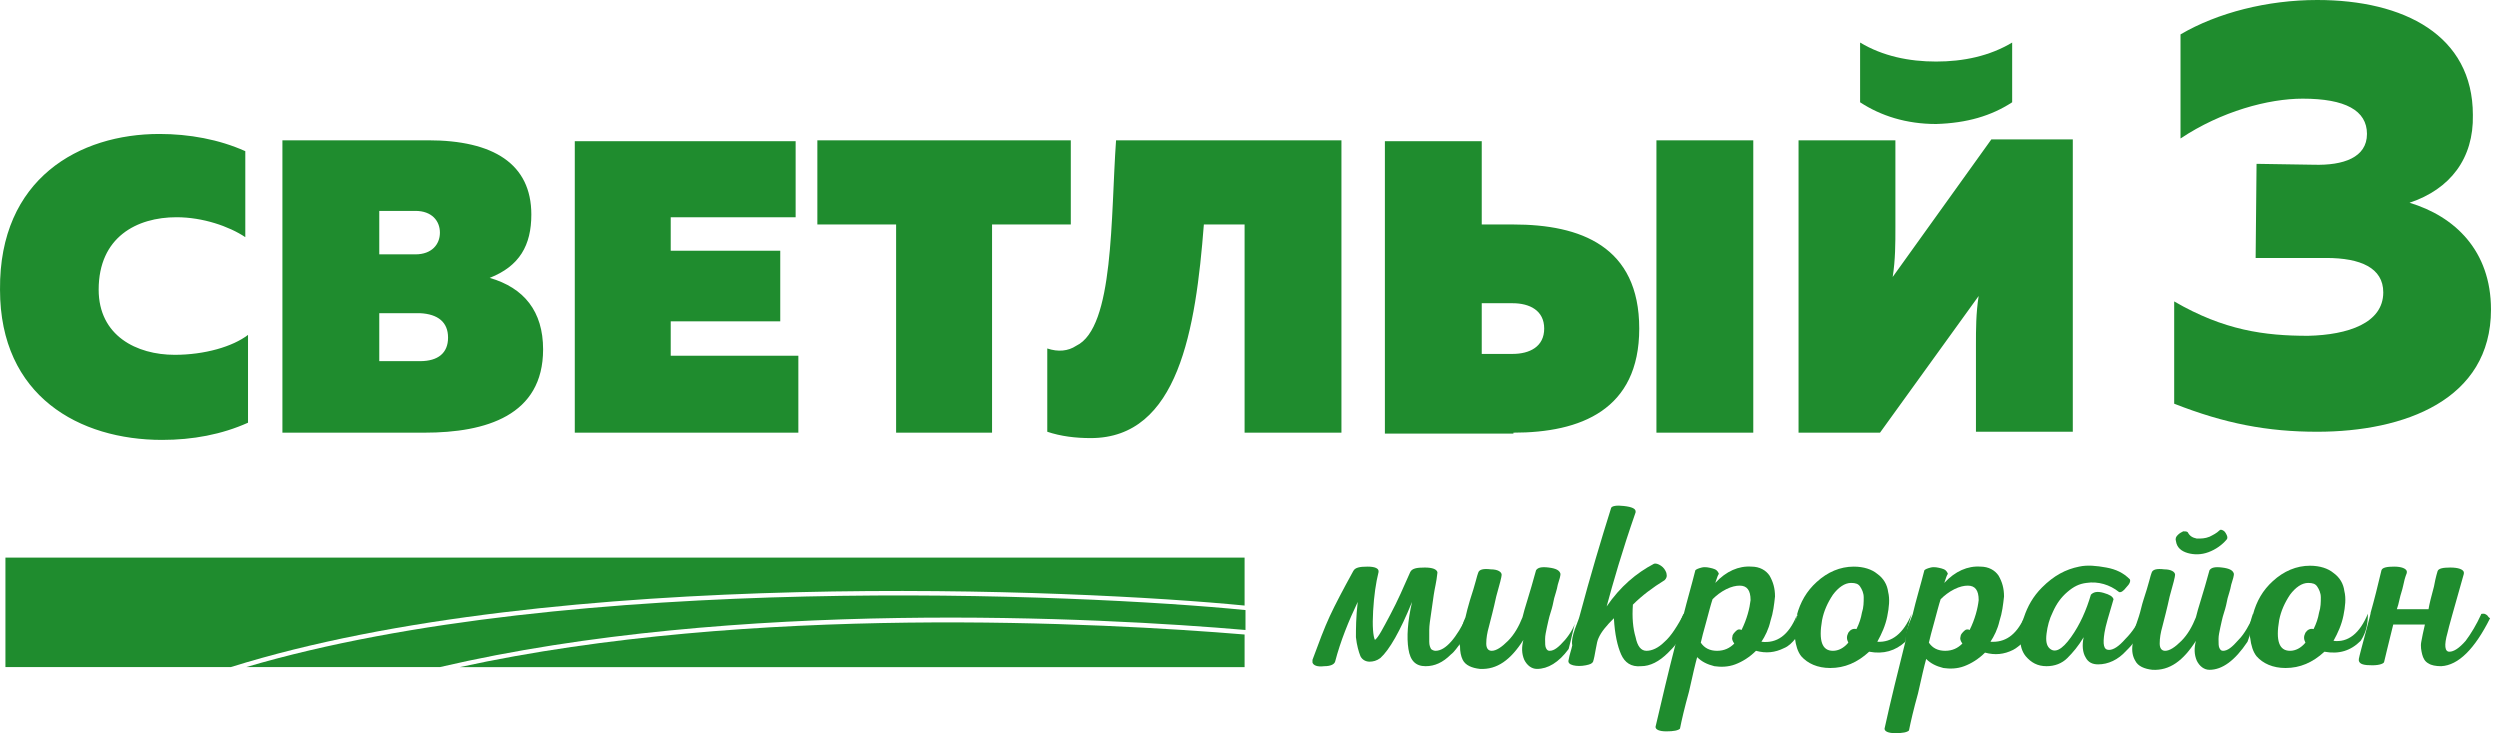 <?xml version="1.0" encoding="UTF-8"?> <svg xmlns="http://www.w3.org/2000/svg" width="208" height="61" viewBox="0 0 208 61" fill="none"><path fill-rule="evenodd" clip-rule="evenodd" d="M0.001 24.099C0.001 32.985 6.628 36.6 13.481 36.6C16.041 36.6 18.451 36.148 20.635 35.169V27.864C19.355 28.843 17.02 29.521 14.535 29.521C11.372 29.521 8.209 27.94 8.209 24.099C8.209 19.731 11.372 18.074 14.686 18.074C16.87 18.074 19.054 18.827 20.409 19.731V12.577C18.225 11.598 15.74 11.146 13.255 11.146C6.628 11.146 -0.075 14.836 0.001 24.099ZM23.497 11.673V35.998H35.32C40.441 35.998 45.186 34.567 45.186 29.069C45.186 25.906 43.604 23.948 40.743 23.12C43.228 22.141 44.207 20.409 44.207 17.848C44.207 13.631 41.044 11.673 35.622 11.673H23.497ZM37.278 28.09C37.278 29.37 36.45 30.048 34.944 30.048H31.555V26.057H34.944C36.45 26.132 37.278 26.81 37.278 28.09ZM36.601 19.354C36.601 20.333 35.923 21.162 34.567 21.162H31.555V17.547H34.567C35.923 17.547 36.601 18.375 36.601 19.354ZM47.822 11.673V35.998H66.423V29.596H55.804V26.735H64.917V20.86H55.804V18.074H66.197V11.748H47.822V11.673ZM68.004 11.673V18.677H74.556V35.998H82.539V18.677H89.091V11.673H68.004ZM92.856 11.673H111.608V35.998H103.55V18.677H100.161C99.483 27.412 98.052 36.449 90.748 36.449C89.467 36.449 88.262 36.299 87.133 35.922V28.994C88.036 29.295 88.865 29.22 89.543 28.768C92.706 27.262 92.404 17.999 92.856 11.673ZM125.917 35.998C131.49 35.998 136.385 34.115 136.385 27.337C136.385 20.484 131.49 18.677 125.917 18.677H123.281V11.748H115.223V36.073H125.917V35.998ZM123.281 25.228H125.841C127.272 25.228 128.477 25.831 128.477 27.337C128.477 28.843 127.272 29.446 125.841 29.446H123.281V25.228ZM145.873 35.998V11.673H137.815V35.998H145.873ZM164.399 35.998V28.693C164.399 27.412 164.399 26.057 164.625 24.626L156.417 35.998H149.639V11.673H157.697V18.902C157.697 20.258 157.697 21.614 157.471 23.044L165.68 11.598H172.457V35.922H164.399V35.998ZM167.412 8.51V3.54C165.529 4.669 163.345 5.121 161.086 5.121C158.827 5.121 156.643 4.669 154.76 3.54V8.51C156.492 9.64 158.601 10.317 161.086 10.317C163.646 10.242 165.68 9.64 167.412 8.51Z" fill="#1F8C2E"></path><path d="M130.209 53.243C129.682 53.846 129.306 54.147 128.929 54.147C128.778 54.147 128.703 54.072 128.628 53.921C128.552 53.77 128.552 53.545 128.552 53.168C128.552 52.867 128.628 52.566 128.703 52.189C128.778 51.888 128.854 51.436 129.004 50.984C129.155 50.532 129.23 50.156 129.306 49.779C129.381 49.478 129.531 49.101 129.607 48.65C129.757 48.198 129.833 47.896 129.833 47.746C129.757 47.445 129.456 47.294 128.854 47.219C128.251 47.143 127.95 47.219 127.799 47.445C127.272 49.403 126.82 50.683 126.67 51.361C126.369 52.114 125.992 52.791 125.465 53.319C124.938 53.846 124.486 54.147 124.109 54.147C123.808 54.147 123.657 53.921 123.657 53.545C123.657 53.093 123.733 52.641 123.883 52.114C124.034 51.511 124.26 50.683 124.486 49.629C124.787 48.574 124.938 47.972 124.938 47.821C124.938 47.595 124.636 47.369 124.034 47.369C123.431 47.294 123.055 47.369 122.98 47.67C122.904 47.821 122.754 48.574 122.302 49.93C122.151 50.457 122.001 50.984 121.925 51.361C121.473 52.34 121.323 53.394 121.473 53.77C121.473 54.222 121.549 54.599 121.699 54.9C121.925 55.352 122.452 55.578 123.13 55.653C124.561 55.728 125.691 54.9 126.745 53.243C126.594 53.846 126.594 54.373 126.82 54.9C127.046 55.352 127.423 55.653 127.875 55.653C128.778 55.653 129.682 55.126 130.511 53.996C130.736 53.168 130.887 52.34 131.113 51.587C131.038 52.038 130.661 52.716 130.209 53.243Z" fill="#1F8C2E"></path><path d="M138.493 53.394C137.966 53.921 137.439 54.147 136.987 54.147C136.535 54.147 136.234 53.77 136.083 53.017C135.857 52.264 135.782 51.361 135.857 50.306C136.61 49.553 137.514 48.875 138.493 48.273C138.644 48.122 138.719 47.972 138.644 47.67C138.568 47.445 138.418 47.219 138.192 47.068C137.966 46.917 137.74 46.842 137.589 46.917C136.159 47.67 134.803 48.8 133.673 50.457C134.201 48.499 134.954 45.863 136.083 42.625V42.55C136.083 42.324 135.782 42.173 135.104 42.098C134.502 42.022 134.125 42.098 134.05 42.248C133.222 44.884 132.318 47.896 131.414 51.285C131.339 51.662 130.661 52.942 130.812 53.695C130.736 54.072 130.586 54.448 130.51 54.9C130.435 55.126 130.586 55.277 130.887 55.352C131.188 55.427 131.565 55.427 131.941 55.352C132.318 55.277 132.468 55.201 132.544 55.051C132.619 54.825 132.694 54.448 132.77 53.996C132.845 53.545 132.92 53.243 132.996 53.093C133.222 52.566 133.673 52.038 134.276 51.436C134.351 52.791 134.577 53.77 134.878 54.448C135.18 55.126 135.707 55.503 136.535 55.427C137.288 55.427 138.041 55.051 138.794 54.298C139.02 54.072 139.246 53.846 139.472 53.545C139.698 52.716 139.924 51.888 140.15 50.984C139.547 52.114 139.02 52.942 138.493 53.394Z" fill="#1F8C2E"></path><path d="M182.021 46.014C182.548 46.164 183.151 46.164 183.753 45.938C184.356 45.712 184.883 45.336 185.26 44.884C185.335 44.809 185.335 44.658 185.26 44.508C185.184 44.357 185.109 44.206 184.958 44.131C184.808 44.056 184.732 44.056 184.657 44.131C184.431 44.357 184.13 44.508 183.829 44.658C183.452 44.809 183.151 44.809 182.774 44.809C182.398 44.733 182.172 44.583 182.021 44.282C181.946 44.206 181.795 44.206 181.645 44.206C181.494 44.282 181.343 44.357 181.193 44.508C181.042 44.658 180.967 44.809 181.042 45.035C181.118 45.562 181.494 45.863 182.021 46.014Z" fill="#1F8C2E"></path><path d="M122.076 51.21C121.172 53.093 120.269 54.147 119.44 54.147C119.29 54.147 119.139 54.072 119.064 53.996C118.988 53.846 118.913 53.695 118.913 53.394C118.913 53.093 118.913 52.791 118.913 52.415C118.913 52.038 118.988 51.587 119.064 51.059C119.139 50.532 119.214 50.005 119.29 49.478C119.365 48.951 119.516 48.424 119.591 47.67V47.595C119.516 47.369 119.214 47.219 118.537 47.219C117.859 47.219 117.482 47.294 117.332 47.595C116.804 48.8 116.277 50.005 115.675 51.135C115.072 52.264 114.696 53.017 114.395 53.243C114.244 52.942 114.169 52.114 114.244 50.833C114.319 49.553 114.47 48.499 114.696 47.595V47.52C114.696 47.294 114.395 47.143 113.792 47.143C113.114 47.143 112.738 47.219 112.587 47.52C111.759 49.026 111.081 50.306 110.629 51.285C110.177 52.264 109.725 53.469 109.198 54.9C109.198 54.975 109.198 55.051 109.198 55.126C109.274 55.352 109.575 55.503 110.177 55.427C110.704 55.427 111.006 55.277 111.081 55.051C111.533 53.319 112.211 51.662 112.964 50.08C112.813 51.361 112.813 52.34 112.813 53.017C112.888 53.695 113.039 54.222 113.19 54.599C113.34 54.9 113.641 55.051 113.943 55.051C114.244 55.051 114.545 54.975 114.846 54.749C115.599 54.072 116.503 52.49 117.482 50.08C117.106 51.737 117.03 53.017 117.181 53.996C117.332 54.975 117.783 55.427 118.612 55.427C119.365 55.427 120.043 55.126 120.72 54.448C121.022 54.222 121.248 53.846 121.549 53.469C121.549 53.243 121.549 53.093 121.624 52.867C121.775 52.49 121.925 51.963 122.076 51.21Z" fill="#1F8C2E"></path><path d="M187.444 51.587C187.444 51.436 187.519 51.285 187.519 51.21C187.142 51.963 186.766 52.716 186.239 53.243C185.712 53.846 185.335 54.147 184.959 54.147C184.808 54.147 184.733 54.072 184.657 53.921C184.582 53.77 184.582 53.545 184.582 53.168C184.582 52.867 184.657 52.566 184.733 52.189C184.808 51.888 184.883 51.436 185.034 50.984C185.184 50.532 185.26 50.156 185.335 49.779C185.41 49.478 185.561 49.101 185.636 48.65C185.787 48.198 185.862 47.896 185.862 47.746C185.787 47.445 185.486 47.294 184.883 47.219C184.281 47.143 183.98 47.219 183.829 47.445C183.302 49.403 182.85 50.683 182.699 51.361C182.398 52.114 182.021 52.791 181.494 53.319C180.967 53.846 180.515 54.147 180.139 54.147C179.838 54.147 179.687 53.921 179.687 53.545C179.687 53.093 179.762 52.641 179.913 52.114C180.063 51.511 180.289 50.683 180.515 49.629C180.817 48.574 180.967 47.972 180.967 47.821C180.967 47.595 180.666 47.369 180.063 47.369C179.461 47.294 179.084 47.369 179.009 47.67C178.934 47.821 178.783 48.574 178.331 49.93C178.181 50.382 178.105 50.834 177.955 51.285C177.578 52.415 177.352 53.017 177.428 53.62C177.352 54.147 177.428 54.599 177.654 54.975C177.88 55.427 178.407 55.653 179.084 55.728C180.515 55.804 181.645 54.975 182.699 53.319C182.549 53.921 182.549 54.448 182.775 54.975C183 55.427 183.377 55.728 183.829 55.728C184.883 55.728 185.938 54.975 186.992 53.394C187.293 52.641 187.293 52.114 187.444 51.587Z" fill="#1F8C2E"></path><path d="M197.008 51.059C196.33 52.716 195.351 53.469 194.147 53.319C194.523 52.641 194.824 51.963 194.975 51.21C195.126 50.457 195.201 49.779 195.05 49.176C194.975 48.574 194.674 48.047 194.147 47.67C193.695 47.294 193.017 47.068 192.188 47.068C191.059 47.068 190.005 47.52 189.101 48.348C188.272 49.101 187.745 50.005 187.444 51.135V51.059C187.068 52.189 187.068 52.565 187.218 53.093C187.293 53.695 187.444 54.222 187.745 54.599C188.272 55.201 189.101 55.578 190.155 55.578C191.36 55.578 192.414 55.126 193.393 54.222C194.598 54.448 195.577 54.147 196.406 53.319C196.858 52.641 197.008 51.963 197.008 51.059C197.084 51.059 197.084 51.059 197.008 51.059ZM192.942 50.984C192.866 51.436 192.716 51.888 192.49 52.34C192.188 52.264 191.963 52.415 191.812 52.641C191.661 52.942 191.661 53.168 191.812 53.469C191.435 53.921 190.984 54.147 190.532 54.147C189.628 54.147 189.327 53.319 189.628 51.586C189.779 50.833 190.08 50.156 190.532 49.478C190.984 48.875 191.511 48.499 192.038 48.499C192.414 48.499 192.64 48.574 192.791 48.8C192.942 49.026 193.092 49.327 193.092 49.704C193.092 50.08 193.092 50.532 192.942 50.984Z" fill="#1F8C2E"></path><path d="M149.413 51.587C149.413 51.436 149.488 51.361 149.488 51.21C148.811 52.867 147.832 53.545 146.551 53.394C146.853 52.942 147.154 52.34 147.304 51.662C147.53 50.984 147.606 50.306 147.681 49.629C147.681 48.951 147.53 48.424 147.229 47.896C146.928 47.445 146.401 47.143 145.723 47.143C144.669 47.068 143.614 47.52 142.711 48.499C142.861 48.047 142.937 47.821 143.012 47.746C142.937 47.52 142.786 47.369 142.485 47.294C142.183 47.219 141.882 47.143 141.581 47.219C141.28 47.294 141.129 47.369 141.054 47.445C140.753 48.65 140.376 49.93 140.075 51.135V51.059C139.849 51.511 139.397 52.867 139.397 53.62C138.795 55.954 138.267 58.214 137.74 60.473C137.74 60.699 138.041 60.849 138.644 60.849C139.246 60.849 139.623 60.774 139.774 60.624C139.924 59.87 140.15 58.892 140.527 57.536C140.828 56.18 141.054 55.201 141.204 54.674C141.581 55.051 142.033 55.277 142.635 55.427C143.162 55.503 143.765 55.503 144.367 55.277C144.97 55.051 145.572 54.674 146.099 54.147C146.928 54.373 147.681 54.298 148.434 53.921C148.811 53.77 149.112 53.469 149.413 53.093C149.262 52.641 149.338 52.114 149.413 51.587ZM144.895 52.415C144.744 52.34 144.593 52.34 144.443 52.49C144.292 52.641 144.141 52.791 144.141 52.942C144.066 53.168 144.141 53.319 144.292 53.545C143.916 53.921 143.464 54.147 142.861 54.147C142.259 54.147 141.807 53.921 141.506 53.469C141.581 53.093 141.732 52.566 141.958 51.737C142.183 50.909 142.334 50.306 142.485 49.854C142.786 49.553 143.162 49.252 143.614 49.026C144.066 48.8 144.443 48.725 144.744 48.725C145.346 48.725 145.648 49.101 145.648 49.93C145.572 50.608 145.346 51.511 144.895 52.415Z" fill="#1F8C2E"></path><path d="M206.949 51.21C206.873 51.135 206.723 51.059 206.647 51.059C206.497 51.059 206.422 51.059 206.422 51.135C206.045 51.963 205.593 52.716 205.141 53.319C204.614 53.921 204.162 54.222 203.786 54.222C203.409 54.222 203.334 53.695 203.635 52.641C203.71 52.264 204.162 50.683 204.991 47.746C204.991 47.67 204.991 47.67 204.991 47.595C204.915 47.369 204.539 47.219 203.861 47.219C203.259 47.219 202.882 47.294 202.807 47.52C202.807 47.52 202.656 47.972 202.506 48.8C202.28 49.629 202.129 50.231 202.054 50.683H199.418C199.493 50.457 199.568 50.231 199.644 49.854C199.719 49.478 199.87 49.101 199.945 48.725C200.02 48.348 200.096 48.047 200.246 47.67C200.246 47.595 200.246 47.595 200.246 47.52C200.171 47.294 199.794 47.143 199.192 47.143C198.589 47.143 198.213 47.219 198.138 47.444C197.836 48.725 197.535 49.93 197.234 50.984C197.309 50.909 196.33 54.373 196.255 54.825C196.255 54.9 196.255 54.9 196.255 54.975C196.33 55.277 196.707 55.352 197.385 55.352C197.987 55.352 198.364 55.201 198.364 55.051C198.439 54.749 198.665 53.77 199.117 51.963H201.752C201.602 52.566 201.526 53.017 201.451 53.394C201.376 53.77 201.451 54.147 201.526 54.448C201.602 54.749 201.752 55.051 202.054 55.201C202.28 55.352 202.656 55.427 203.108 55.427C204.539 55.352 205.894 53.996 207.175 51.436C207.024 51.361 207.024 51.285 206.949 51.21Z" fill="#1F8C2E"></path><path d="M178.181 51.059C177.879 51.888 177.427 52.565 176.825 53.168C176.298 53.77 175.846 54.072 175.469 54.072C175.018 54.072 174.942 53.62 175.093 52.641C175.168 52.114 175.469 51.135 175.846 49.854C175.771 49.628 175.545 49.478 175.018 49.327C174.49 49.176 174.189 49.252 173.963 49.478C173.587 50.758 173.06 51.963 172.306 53.017C171.553 54.072 170.951 54.373 170.499 53.921C170.273 53.695 170.198 53.318 170.273 52.716C170.348 52.114 170.499 51.511 170.8 50.909C171.102 50.231 171.478 49.704 172.005 49.252C172.532 48.8 172.984 48.574 173.587 48.499C174.566 48.348 175.545 48.649 176.298 49.252C176.448 49.327 176.674 49.176 176.9 48.875C177.202 48.574 177.277 48.348 177.202 48.197C176.674 47.67 176.072 47.369 175.243 47.218C174.415 47.068 173.662 46.992 172.984 47.143C171.855 47.369 170.876 47.896 169.897 48.875C169.143 49.628 168.692 50.457 168.39 51.36C168.014 52.339 168.014 52.942 168.089 53.168C168.089 53.77 168.24 54.222 168.541 54.599C168.993 55.126 169.52 55.427 170.273 55.427C170.951 55.427 171.553 55.201 172.005 54.749C172.457 54.297 172.909 53.77 173.361 53.017C173.21 53.695 173.285 54.297 173.511 54.674C173.737 55.126 174.114 55.276 174.566 55.276C175.394 55.276 176.223 54.9 176.9 54.147C177.202 53.846 177.427 53.62 177.653 53.243C177.653 53.093 177.653 52.942 177.729 52.791C177.879 52.49 178.03 51.888 178.181 51.059Z" fill="#1F8C2E"></path><path d="M159.052 51.059C158.374 52.716 157.395 53.469 156.19 53.394C156.567 52.716 156.868 52.038 157.019 51.285C157.169 50.532 157.245 49.854 157.094 49.252C157.019 48.65 156.718 48.122 156.19 47.746C155.738 47.369 155.061 47.143 154.232 47.143C153.103 47.143 152.048 47.595 151.145 48.424C150.316 49.177 149.789 50.08 149.488 51.21C149.488 51.21 149.488 51.135 149.563 51.135C149.187 52.038 149.187 52.415 149.337 53.093C149.413 53.695 149.563 54.222 149.864 54.599C150.392 55.201 151.22 55.578 152.274 55.578C153.479 55.578 154.534 55.126 155.513 54.222C156.718 54.448 157.697 54.147 158.525 53.394C158.6 52.566 158.826 51.812 159.052 51.059ZM154.91 50.984C154.835 51.436 154.684 51.888 154.458 52.34C154.157 52.264 153.931 52.415 153.78 52.641C153.63 52.942 153.63 53.168 153.78 53.469C153.404 53.921 152.952 54.147 152.5 54.147C151.597 54.147 151.295 53.319 151.597 51.587C151.747 50.833 152.048 50.156 152.5 49.478C152.952 48.875 153.479 48.499 154.006 48.499C154.383 48.499 154.609 48.574 154.759 48.8C154.91 49.026 155.061 49.327 155.061 49.704C155.061 50.08 155.061 50.532 154.91 50.984Z" fill="#1F8C2E"></path><path d="M168.166 52.34C168.241 52.038 168.316 51.737 168.391 51.436C167.714 52.867 166.81 53.469 165.605 53.394C165.906 52.942 166.208 52.34 166.358 51.662C166.584 50.984 166.659 50.306 166.735 49.629C166.735 48.951 166.584 48.424 166.283 47.896C165.982 47.445 165.454 47.143 164.777 47.143C163.722 47.068 162.668 47.52 161.764 48.499C161.915 48.047 161.99 47.821 162.066 47.746C161.99 47.52 161.84 47.369 161.538 47.294C161.237 47.219 160.936 47.143 160.635 47.219C160.333 47.294 160.183 47.369 160.108 47.445C159.806 48.65 159.43 49.854 159.129 51.135C158.677 52.264 158.451 52.867 158.526 53.394C157.924 55.804 157.321 58.214 156.794 60.624C156.794 60.849 157.095 61 157.698 61C158.3 61 158.677 60.925 158.827 60.774C158.978 60.021 159.204 59.042 159.58 57.687C159.882 56.331 160.108 55.352 160.258 54.825C160.635 55.201 161.087 55.427 161.689 55.578C162.216 55.653 162.819 55.653 163.421 55.427C164.024 55.201 164.626 54.825 165.153 54.298C165.982 54.524 166.735 54.448 167.488 54.072C167.789 53.921 168.015 53.695 168.316 53.469C168.09 53.017 168.09 52.716 168.166 52.34ZM163.873 52.415C163.722 52.34 163.572 52.34 163.421 52.49C163.27 52.641 163.12 52.791 163.12 52.942C163.045 53.168 163.12 53.319 163.27 53.545C162.894 53.921 162.442 54.147 161.84 54.147C161.237 54.147 160.785 53.921 160.484 53.469C160.559 53.093 160.71 52.566 160.936 51.737C161.162 50.909 161.312 50.306 161.463 49.854C161.764 49.553 162.141 49.252 162.593 49.026C163.045 48.8 163.421 48.725 163.722 48.725C164.325 48.725 164.626 49.101 164.626 49.93C164.551 50.608 164.325 51.511 163.873 52.415Z" fill="#1F8C2E"></path><path fill-rule="evenodd" clip-rule="evenodd" d="M20.484 55.502H36.6C61.151 49.779 91.425 51.361 103.625 52.415V50.758C89.994 49.403 47.52 47.52 20.484 55.502Z" fill="#1F8C2E"></path><path fill-rule="evenodd" clip-rule="evenodd" d="M103.55 50.382V46.39H0.452V55.502H19.204C46.164 47.068 89.768 49.026 103.55 50.382Z" fill="#1F8C2E"></path><path fill-rule="evenodd" clip-rule="evenodd" d="M38.258 55.503H103.55V52.791C91.727 51.812 62.432 50.231 38.258 55.503Z" fill="#1F8C2E"></path><path d="M200.472 16.869C204.237 17.999 207.25 20.86 207.25 25.756C207.25 33.286 200.02 35.922 192.79 35.922C188.648 35.922 185.109 35.244 180.892 33.588V25.078C185.034 27.488 188.422 27.939 192.037 27.939C195.351 27.864 198.288 26.885 198.288 24.325C198.288 22.291 196.405 21.463 193.543 21.463H187.669L187.745 13.631L192.489 13.706C194.974 13.781 196.932 13.104 196.932 11.146C196.932 9.188 195.125 8.209 191.585 8.209C188.724 8.209 184.808 9.263 181.419 11.522V2.862C184.506 1.054 188.648 0 192.79 0C200.02 0 205.743 2.937 205.743 9.564C205.819 13.179 203.861 15.739 200.472 16.869Z" fill="#1F8C2E"></path></svg> 